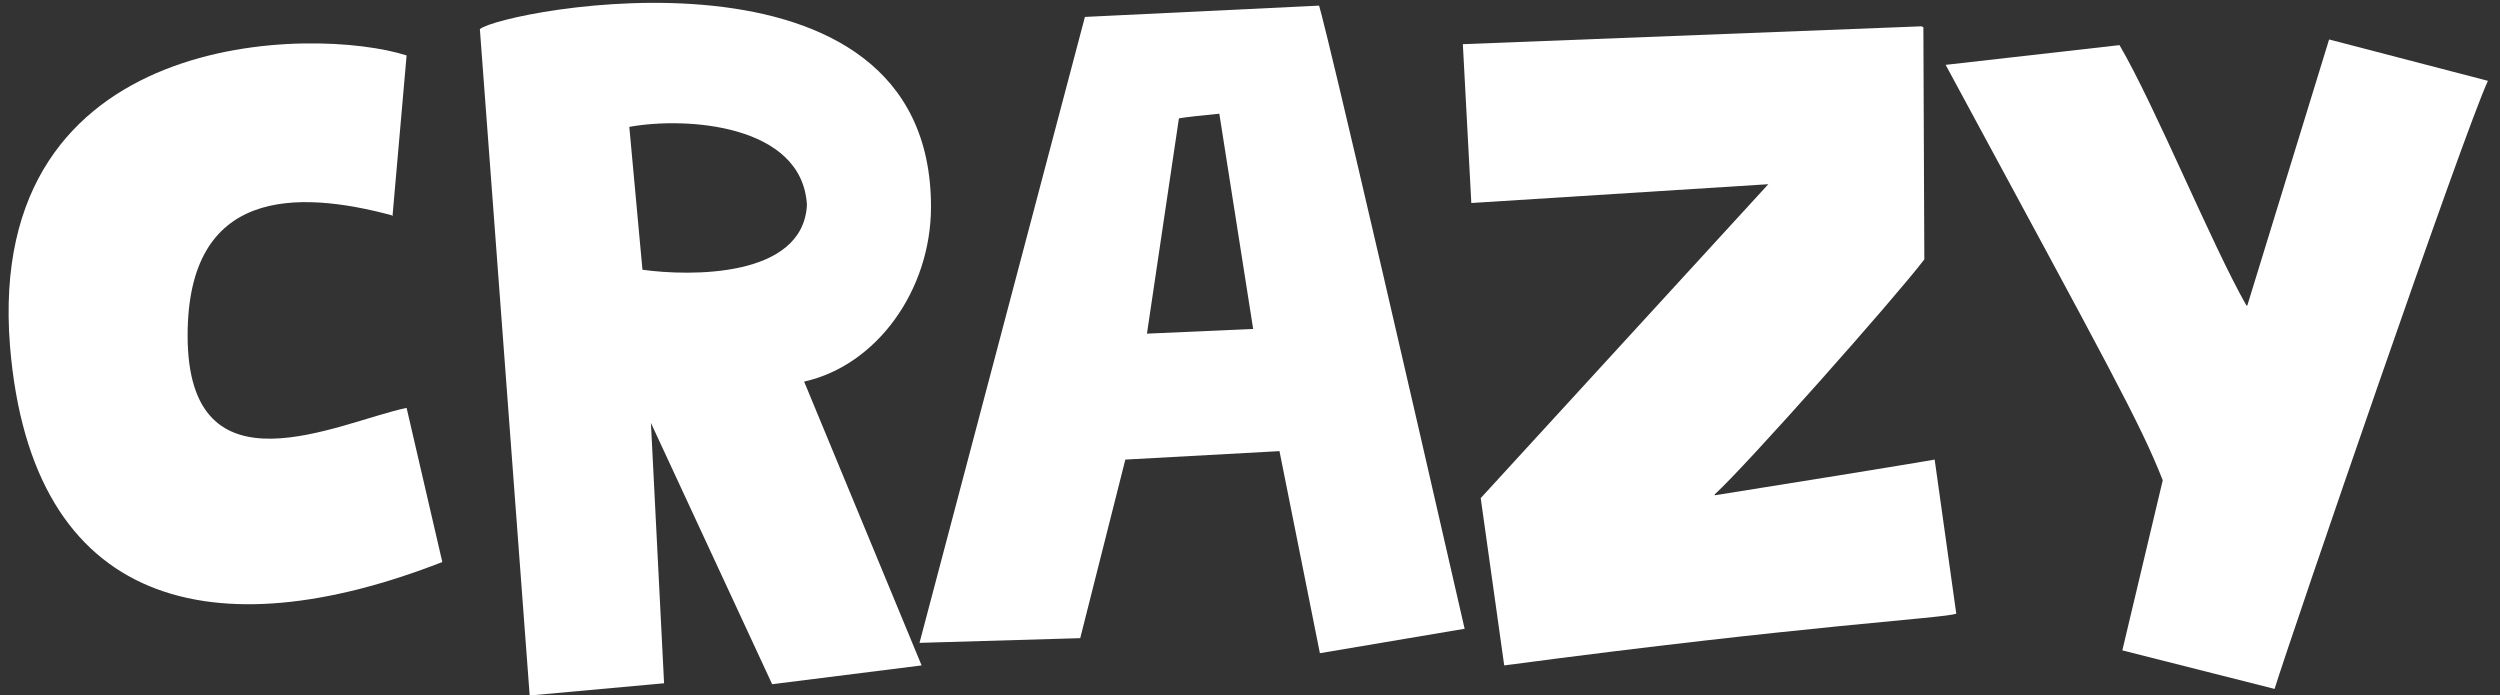 <svg width="133" height="37" viewBox="0 0 133 37" fill="none" xmlns="http://www.w3.org/2000/svg">
<rect x="0" y="0" width="133" height="37" fill="#333333" stroke="none"/>
<path d="M23.531 29.9L21.631 21.7C18.031 22.45 9.981 26.6 9.981 17.85C9.981 10 15.781 10.1 20.831 11.45L20.881 11.5L21.631 2.95C16.831 1.4 -0.819 1.35 0.531 18.4C1.681 32.45 11.481 34.6 23.531 29.9Z" fill="white"/>
<path d="M28.179 37L35.329 36.35L34.629 22.5L41.079 36.4L49.029 35.4L42.779 20.3C46.629 19.45 49.529 15.45 49.529 11C49.529 -3.9 26.679 0.55 25.529 1.55L28.179 37ZM33.479 6.75C36.479 6.2 42.679 6.6 42.929 10.9C42.729 14.8 36.679 14.7 34.179 14.35L33.479 6.75Z" fill="white"/>
<path d="M48.918 34.2L57.468 33.95L59.868 24.45L68.068 24L70.218 34.75L77.918 33.45C70.518 1.1 70.118 0.05 70.168 0.3L57.718 0.9L48.918 34.2ZM66.668 17.5L61.018 17.75L62.718 6.3C62.768 6.3 62.768 6.25 64.868 6.05L66.668 17.5Z" fill="white"/>
<path d="M80.024 35.4C96.224 33.25 103.324 32.9 104.074 32.65L102.924 24.45C102.874 24.45 102.824 24.5 91.224 26.35V26.3C92.874 24.8 100.774 15.9 102.374 13.8L102.324 1.45L102.224 1.4L77.824 2.35L78.274 10.8L94.074 9.8L78.774 26.5L80.024 35.4Z" fill="white"/>
<path d="M112.908 34.6L121.008 36.65C121.908 33.75 131.108 6.95 132.358 4.3L123.908 2.1L119.558 16.25H119.508C117.658 13 114.658 5.65 112.758 2.4L103.508 3.45C112.258 19.65 113.858 22.5 115.058 25.55L112.908 34.6Z" fill="white"/>
</svg>
